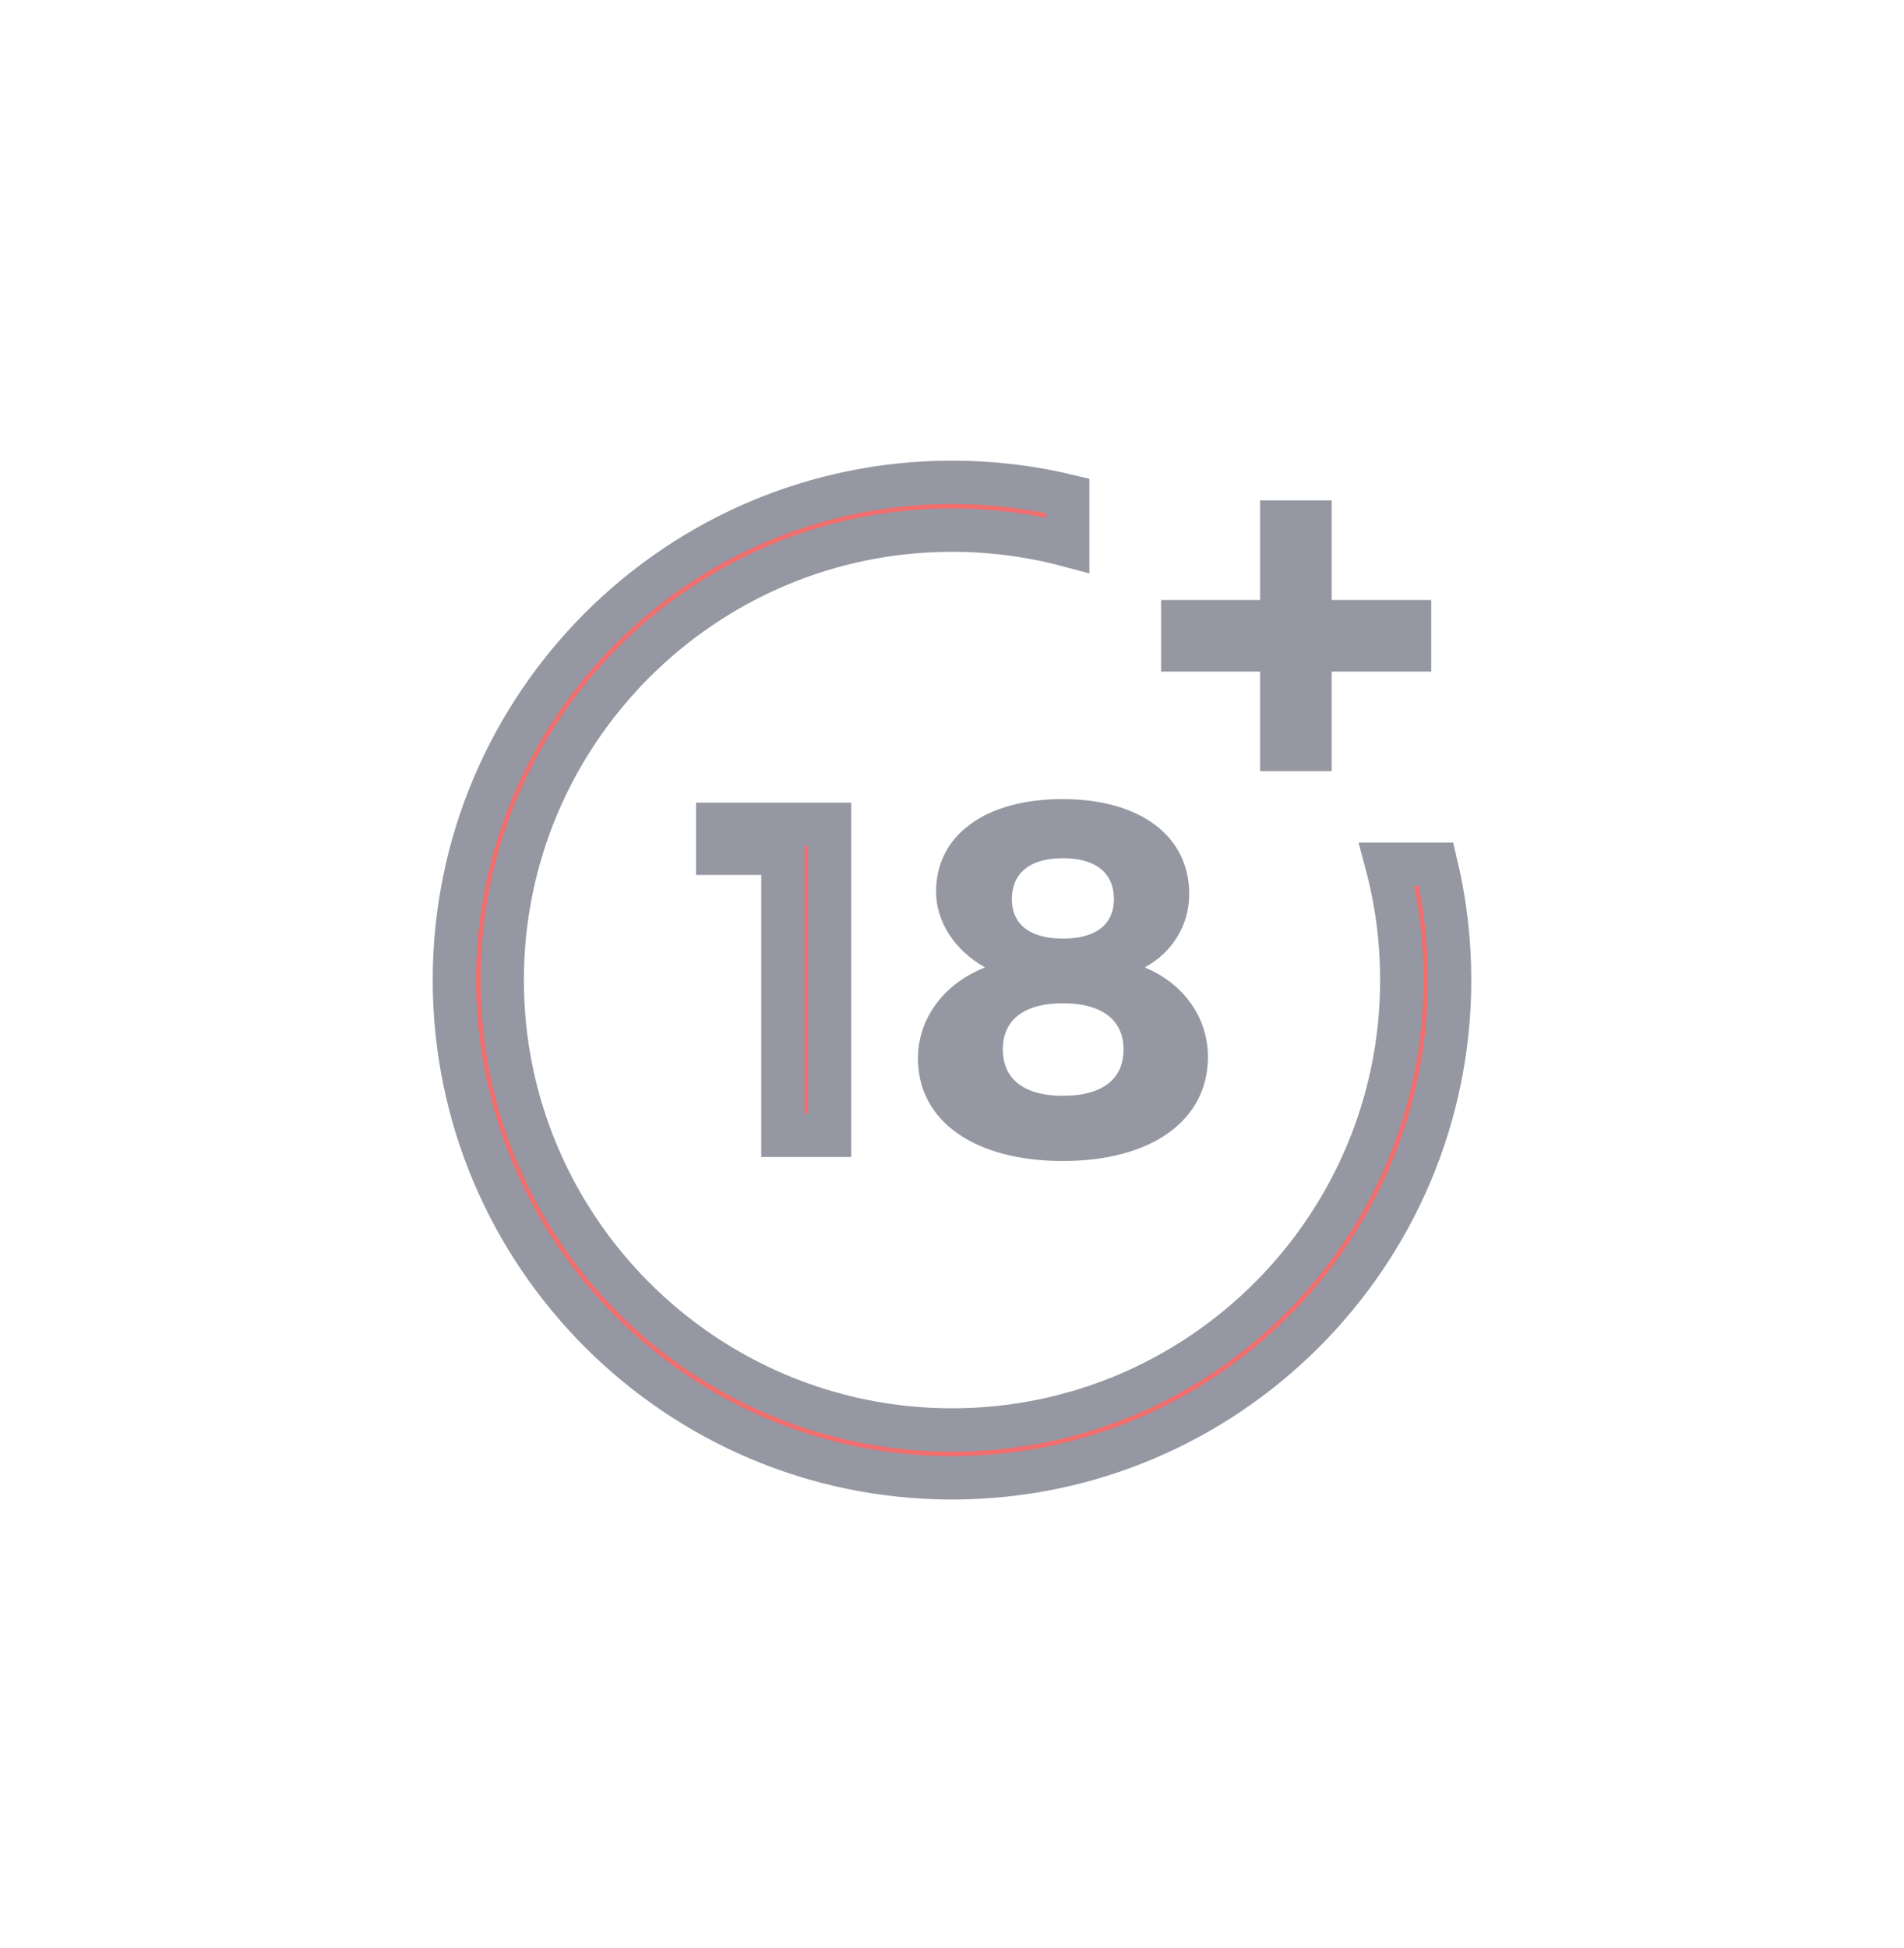 <svg width="44" height="45" viewBox="0 0 44 45" fill="none" xmlns="http://www.w3.org/2000/svg">
<g id="Icon/plus_18">
<path id="Vector" d="M30.274 13.861V14.361H30.774H32.575V15.015H30.774H30.274V15.515V17.316H29.619V15.515V15.015H29.119H27.332V14.361H29.119H29.619V13.861V12.06H30.274V13.861Z" fill="#F16E6E" stroke="#9597A2"/>
<path id="Vector_2" d="M32.394 22.642C32.394 21.732 32.277 20.836 32.046 19.967H33.187C33.395 20.839 33.5 21.734 33.5 22.642C33.5 28.982 28.341 34.142 22 34.142C15.659 34.142 10.5 28.982 10.5 22.642C10.5 16.301 15.659 11.142 22 11.142C22.908 11.142 23.803 11.247 24.675 11.455V12.596C23.806 12.365 22.91 12.248 22 12.248C16.268 12.248 11.606 16.91 11.606 22.642C11.606 28.373 16.268 33.035 22 33.035C27.732 33.035 32.394 28.373 32.394 22.642Z" fill="#F16E6E" stroke="#9597A2"/>
<path id="Vector_3" d="M26.215 21.91L25.299 22.41L26.263 22.811C26.997 23.116 27.415 23.73 27.415 24.416C27.415 24.984 27.171 25.437 26.714 25.764C26.241 26.103 25.516 26.322 24.563 26.322C23.609 26.322 22.883 26.105 22.41 25.771C21.953 25.448 21.712 25.004 21.712 24.451C21.712 23.756 22.16 23.126 22.949 22.814L23.928 22.427L23.009 21.913C22.443 21.596 22.132 21.092 22.132 20.598C22.132 20.108 22.338 19.722 22.721 19.443C23.119 19.152 23.735 18.961 24.552 18.961C25.378 18.961 25.995 19.158 26.391 19.455C26.773 19.741 26.982 20.142 26.982 20.656C26.982 21.177 26.704 21.644 26.215 21.91ZM22.674 24.241C22.674 24.716 22.85 25.14 23.225 25.431C23.58 25.707 24.052 25.815 24.563 25.815C25.071 25.815 25.545 25.711 25.904 25.439C26.284 25.15 26.464 24.724 26.464 24.241C26.464 23.765 26.28 23.344 25.904 23.058C25.547 22.787 25.074 22.678 24.563 22.678C24.052 22.678 23.581 22.787 23.226 23.06C22.852 23.348 22.674 23.769 22.674 24.241ZM22.884 20.773C22.884 21.197 23.044 21.58 23.383 21.843C23.703 22.09 24.122 22.184 24.563 22.184C25.005 22.184 25.424 22.09 25.743 21.843C26.082 21.58 26.242 21.197 26.242 20.773C26.242 20.344 26.088 19.953 25.75 19.683C25.43 19.425 25.008 19.327 24.563 19.327C24.119 19.327 23.696 19.425 23.376 19.683C23.038 19.953 22.884 20.344 22.884 20.773Z" fill="#F16E6E" stroke="#9597A2"/>
<path id="Vector_4" d="M17.592 19.713H16.586V19.043H19.171V26.229H18.092V20.213V19.713H17.592Z" fill="#F16E6E" stroke="#9597A2"/>
</g>
</svg>
